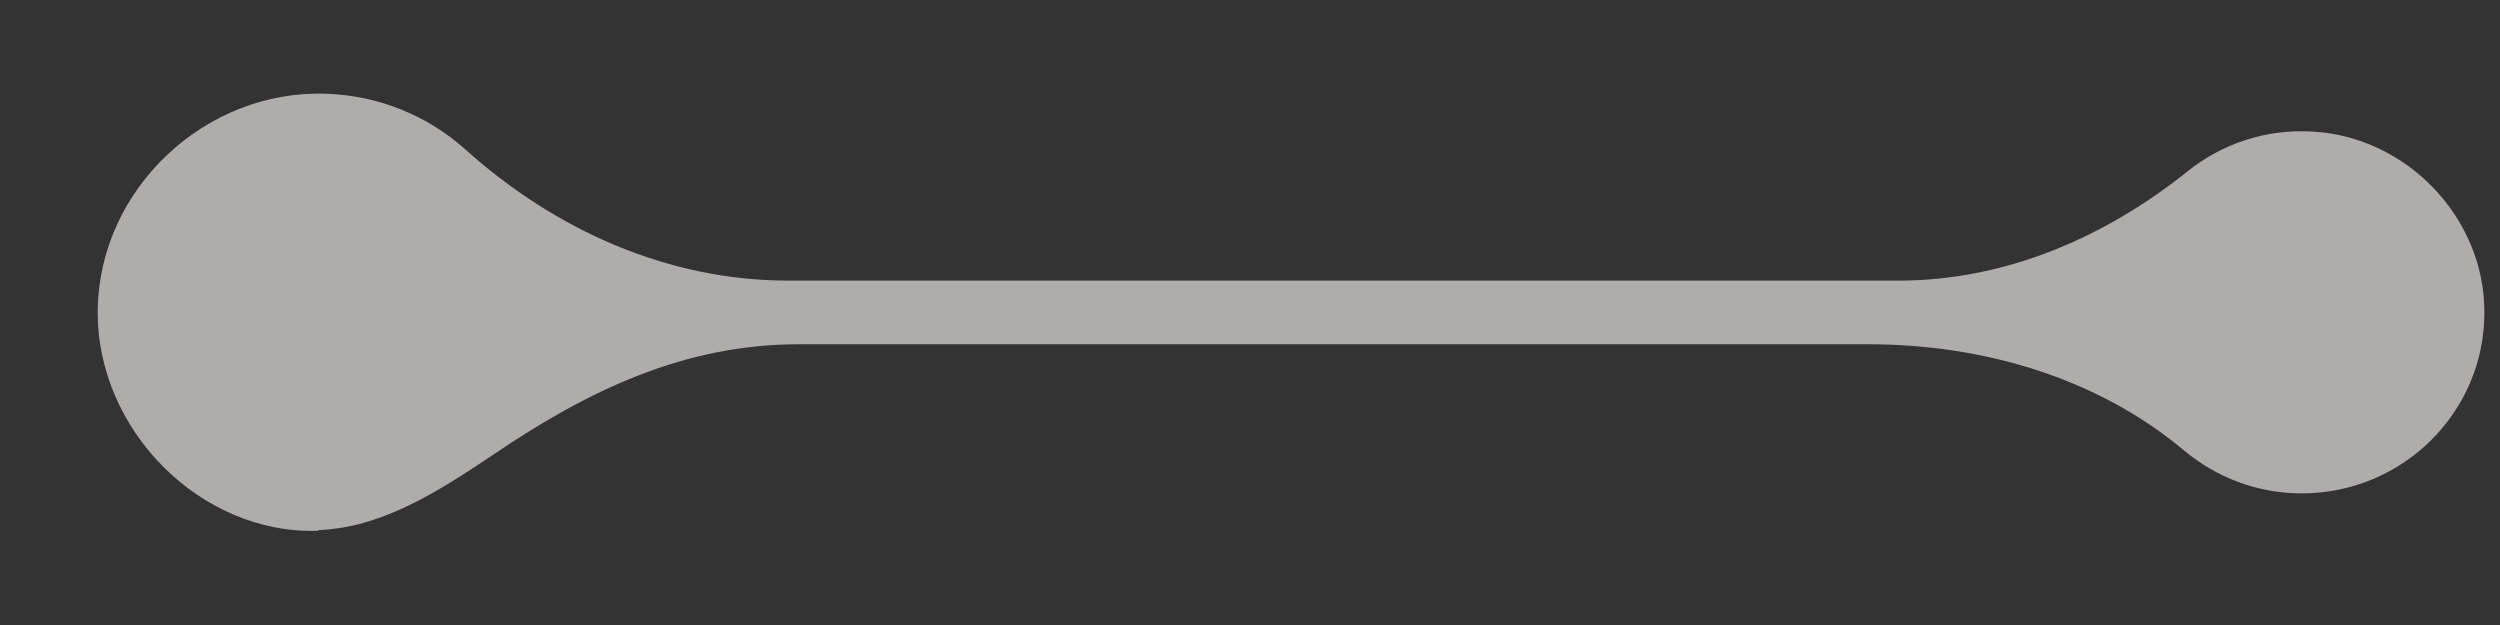 <svg width="20" height="5" viewBox="0 0 20 5" fill="none" xmlns="http://www.w3.org/2000/svg">
<rect x="0" y="0" width="20" height="5" fill="#333333" stroke="none"/>
<path d="M2.548 4.246C1.607 4.28 0.765 3.437 0.782 2.472C0.798 1.511 1.641 0.716 2.609 0.75C3.037 0.764 3.428 0.93 3.727 1.199C4.443 1.841 5.343 2.245 6.308 2.245L15.187 2.245C16.04 2.245 16.838 1.902 17.504 1.368C17.776 1.151 18.126 1.029 18.506 1.053C19.257 1.097 19.872 1.742 19.875 2.489C19.882 3.294 19.223 3.947 18.414 3.947C18.058 3.947 17.728 3.818 17.473 3.604C16.774 3.019 15.86 2.754 14.946 2.754L6.39 2.754C5.469 2.754 4.698 3.128 3.951 3.634C3.621 3.855 3.285 4.076 2.905 4.184C2.786 4.218 2.663 4.235 2.544 4.242L2.548 4.246Z" fill="#F6F0F0" fill-opacity="0.64"/>
</svg>
